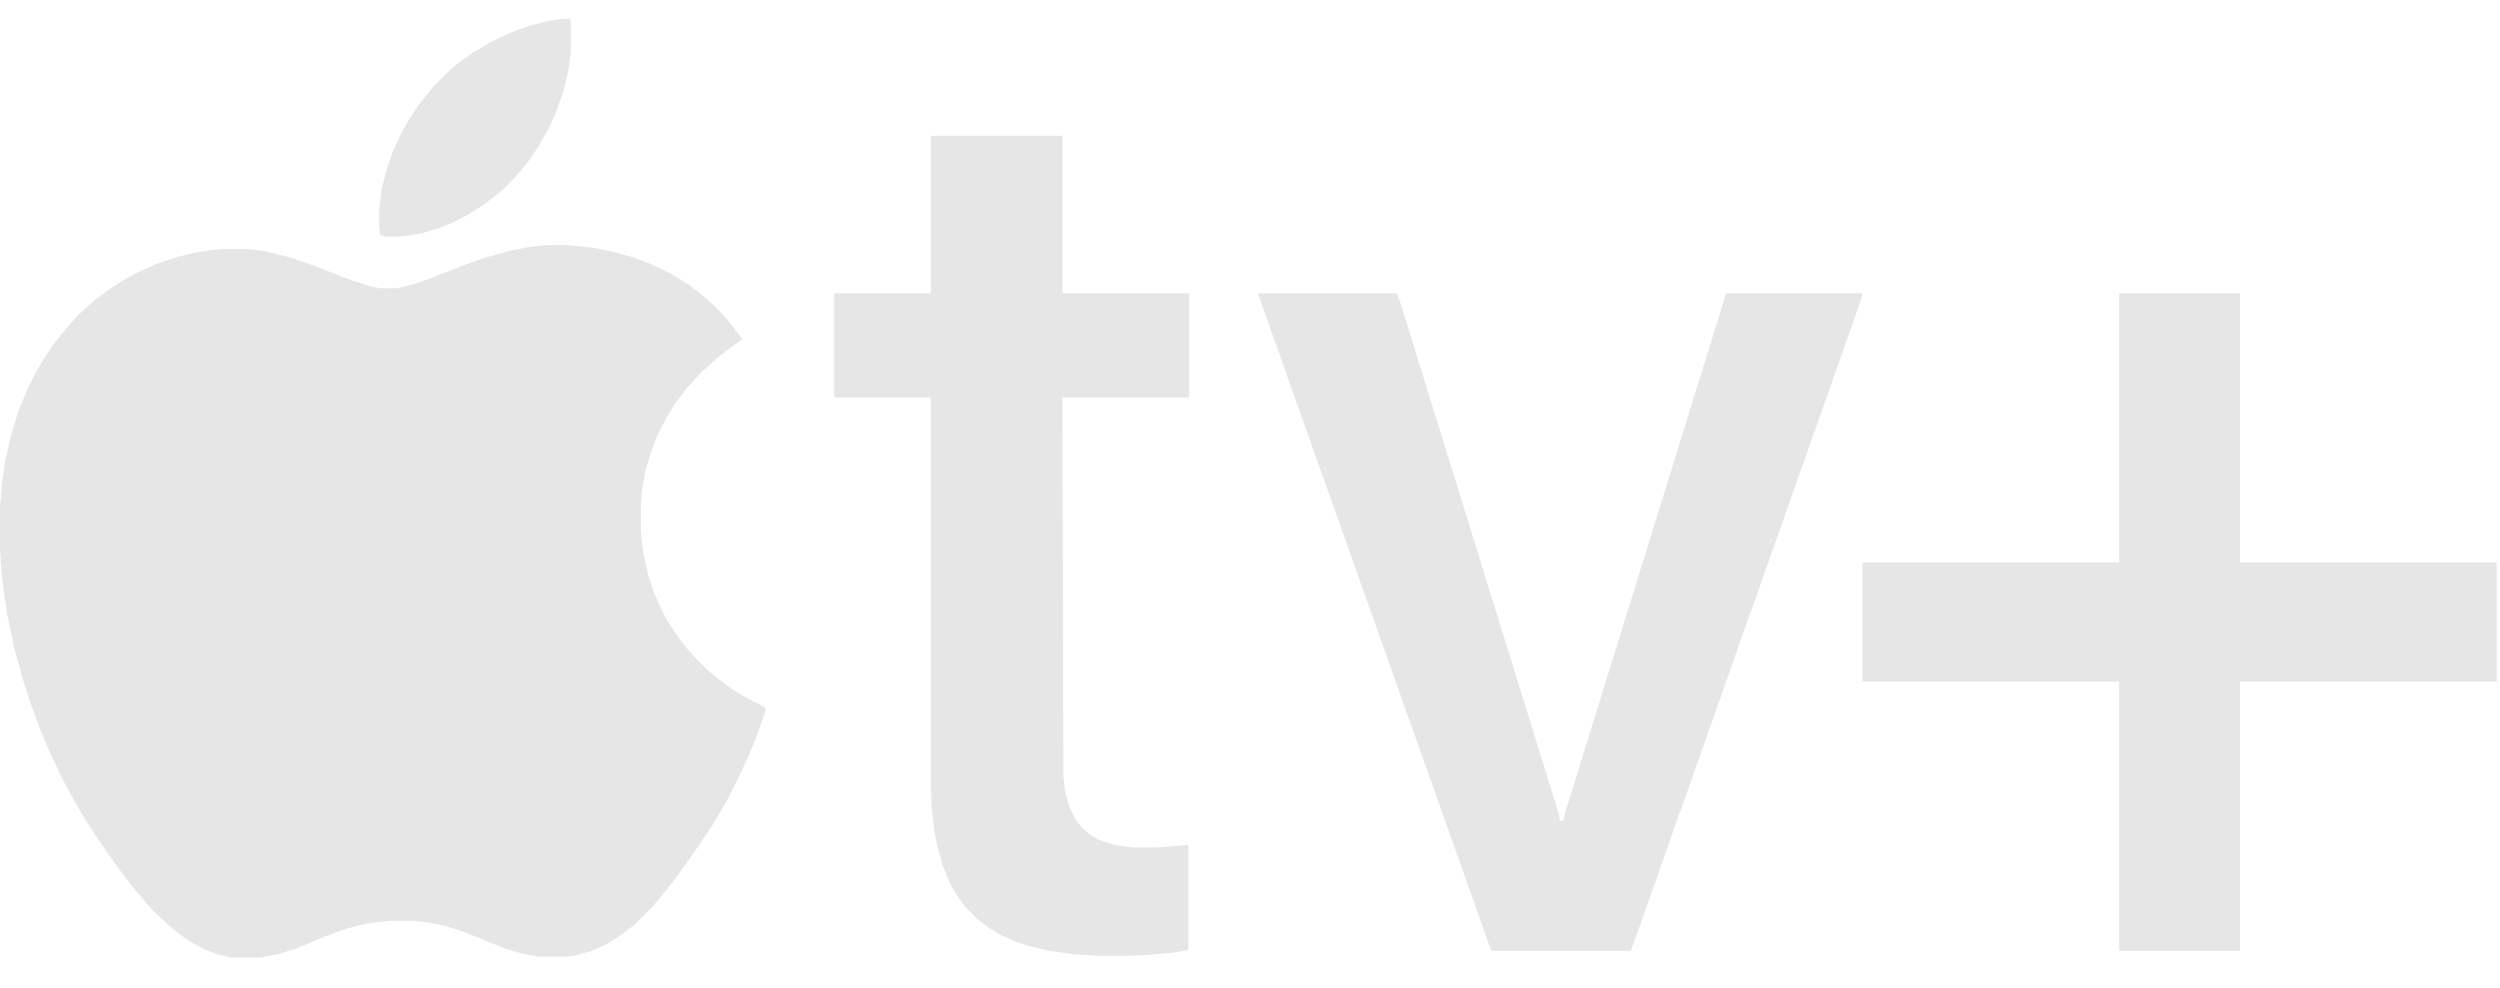 <svg width="1280" height="506" viewBox="0 0 1280 506" fill="none" xmlns="http://www.w3.org/2000/svg">
<path d="M282.453 125.414H289.28L302.507 126.694L313.6 128.827L324.267 131.814L333.227 135.227L343.893 140.347L352.853 145.894L358.827 150.587L364.8 155.707L370.347 161.254L374.187 165.947L379.733 173.201V174.054L372.907 178.747L366.933 183.441L361.387 188.561L359.253 190.267L356.267 193.681L351.573 198.801L345.173 207.334L341.333 213.734L336.64 222.694L333.227 231.654L330.667 240.187L328.96 249.147L328.107 257.254V271.761L329.387 283.281L331.947 294.801L334.933 303.761L338.773 312.294L342.187 318.694L347.307 326.374L352 332.347L357.12 337.894L362.667 343.441L367.36 347.281L375.467 353.254L381.867 357.094L391.68 362.214L392.107 363.494L387.413 377.147L382.72 388.241L377.6 399.334L371.627 410.854L364.8 422.374L357.973 432.614L353.28 439.441L347.733 447.121L343.893 452.241L339.2 458.214L333.653 464.614L324.693 473.574L317.44 479.121L310.613 483.387L302.933 486.801L295.68 488.934L290.56 489.787H276.053L268.373 488.507L259.413 485.947L248.747 481.681L237.227 476.987L227.84 474.001L219.307 472.294L211.627 471.441H199.68L188.587 472.721L177.92 475.281L167.253 479.121L151.893 485.521L142.507 488.507L133.547 490.214H118.187L110.933 488.507L104.533 485.947L97.28 482.107L91.307 477.841L85.76 473.147L80.64 468.454L77.653 465.467L74.667 462.054L69.12 455.654L64.853 450.107L59.733 443.281L53.76 434.747L49.067 427.921L43.52 419.387L37.547 409.147L31.573 398.054L24.747 383.547L20.053 372.027L15.36 359.227L11.52 347.281L7.253 331.494L3.84 315.281L1.707 301.201L0.427 288.827L0 281.574V260.241L0.853 249.147L2.56 236.774L5.547 223.121L9.387 210.747L14.08 199.227L18.347 190.694L22.613 183.441L26.88 177.041L31.147 171.494L35.84 165.947L40.96 160.401L44.373 157.414L48.64 153.574L55.467 148.454L62.72 143.761L70.4 139.494L79.787 135.227L91.307 131.387L100.267 129.254L108.8 127.974L113.493 127.547H127.573L136.533 128.827L148.48 131.814L160.853 136.081L178.347 142.907L188.587 146.321L194.56 147.601H203.093L210.347 145.894L219.307 142.907L236.8 136.081L248.747 131.814L261.12 128.401L269.653 126.694L276.053 125.841L282.453 125.414Z" fill="#E6E6E6"/>
<path d="M644.267 150.16H715.093L716.8 154.427L724.48 179.173L762.027 300.347L769.707 325.093L797.867 415.973L798.72 420.24H800.427L801.28 416.4L808.533 392.933L836.693 302.053L844.373 277.307L872.533 186.427L880.213 161.68L883.627 150.587L884.053 150.16H953.6L952.32 154.853L943.787 179.173L936.533 199.653L928.427 222.693L921.6 241.893L913.493 264.933L906.24 285.413L898.133 308.453L890.027 331.067L880.64 357.947L873.387 378.427L865.28 401.467L857.173 424.08L847.787 450.96L840.533 471.44L834.987 486.8H763.733L761.6 481.68L754.773 462.053L748.373 444.133L738.987 417.68L732.16 398.48L713.387 345.573L706.56 326.373L697.173 299.92L690.347 280.72L680.96 254.267L674.133 235.067L664.747 208.613L657.92 189.413L648.533 162.96L644.267 151.013V150.16Z" fill="#E6E6E6"/>
<path d="M477.014 69.519H544V150.16H608.854V203.066L608.427 203.493H544L544.427 397.2L545.28 404.88L547.414 412.986L550.827 419.813L554.24 424.08L557.654 427.066L562.774 430.053L570.454 432.613L579.414 433.893H591.787L608.427 432.613V486.373L601.6 487.653L587.52 488.933L577.28 489.36H562.347L549.12 488.506L537.174 486.8L526.507 484.24L518.827 481.68L510.72 477.84L506.027 474.853L500.48 470.586L494.08 464.186L489.814 458.213L485.974 451.386L482.56 442.853L480 433.893L478.294 424.933L477.014 412.986L476.587 401.466V203.493H427.52L427.094 203.066V150.16H476.587V69.946L477.014 69.519Z" fill="#E6E6E6"/>
<path d="M1085.01 150.16H1146.88V287.973H1278.29V348.987H1146.88V486.8H1085.44L1085.01 486.373V348.987H953.6V287.973H1085.01V150.16Z" fill="#E6E6E6"/>
<path d="M286.72 9.787H291.84L292.267 11.494V26.427L290.987 36.24L288.427 46.907L284.587 57.574L280.747 66.107L275.627 75.067L270.08 83.174L266.24 87.867L262.4 92.134L257.707 96.827L253.014 100.667L247.467 104.934L239.36 110.054L232.107 113.894L223.147 117.307L215.894 119.44L208.214 120.72L203.094 121.147H197.547L194.56 120.294L194.134 115.6V107.494L195.414 96.827L197.974 86.587L200.96 78.054L204.8 69.52L209.494 60.987L213.76 54.587L218.027 49.04L222.72 43.494L230.827 35.387L236.8 30.694L242.347 26.854L250.88 21.734L261.547 16.614L270.934 13.2L281.174 10.64L286.72 9.787Z" fill="#E6E6E6"/>
</svg>
